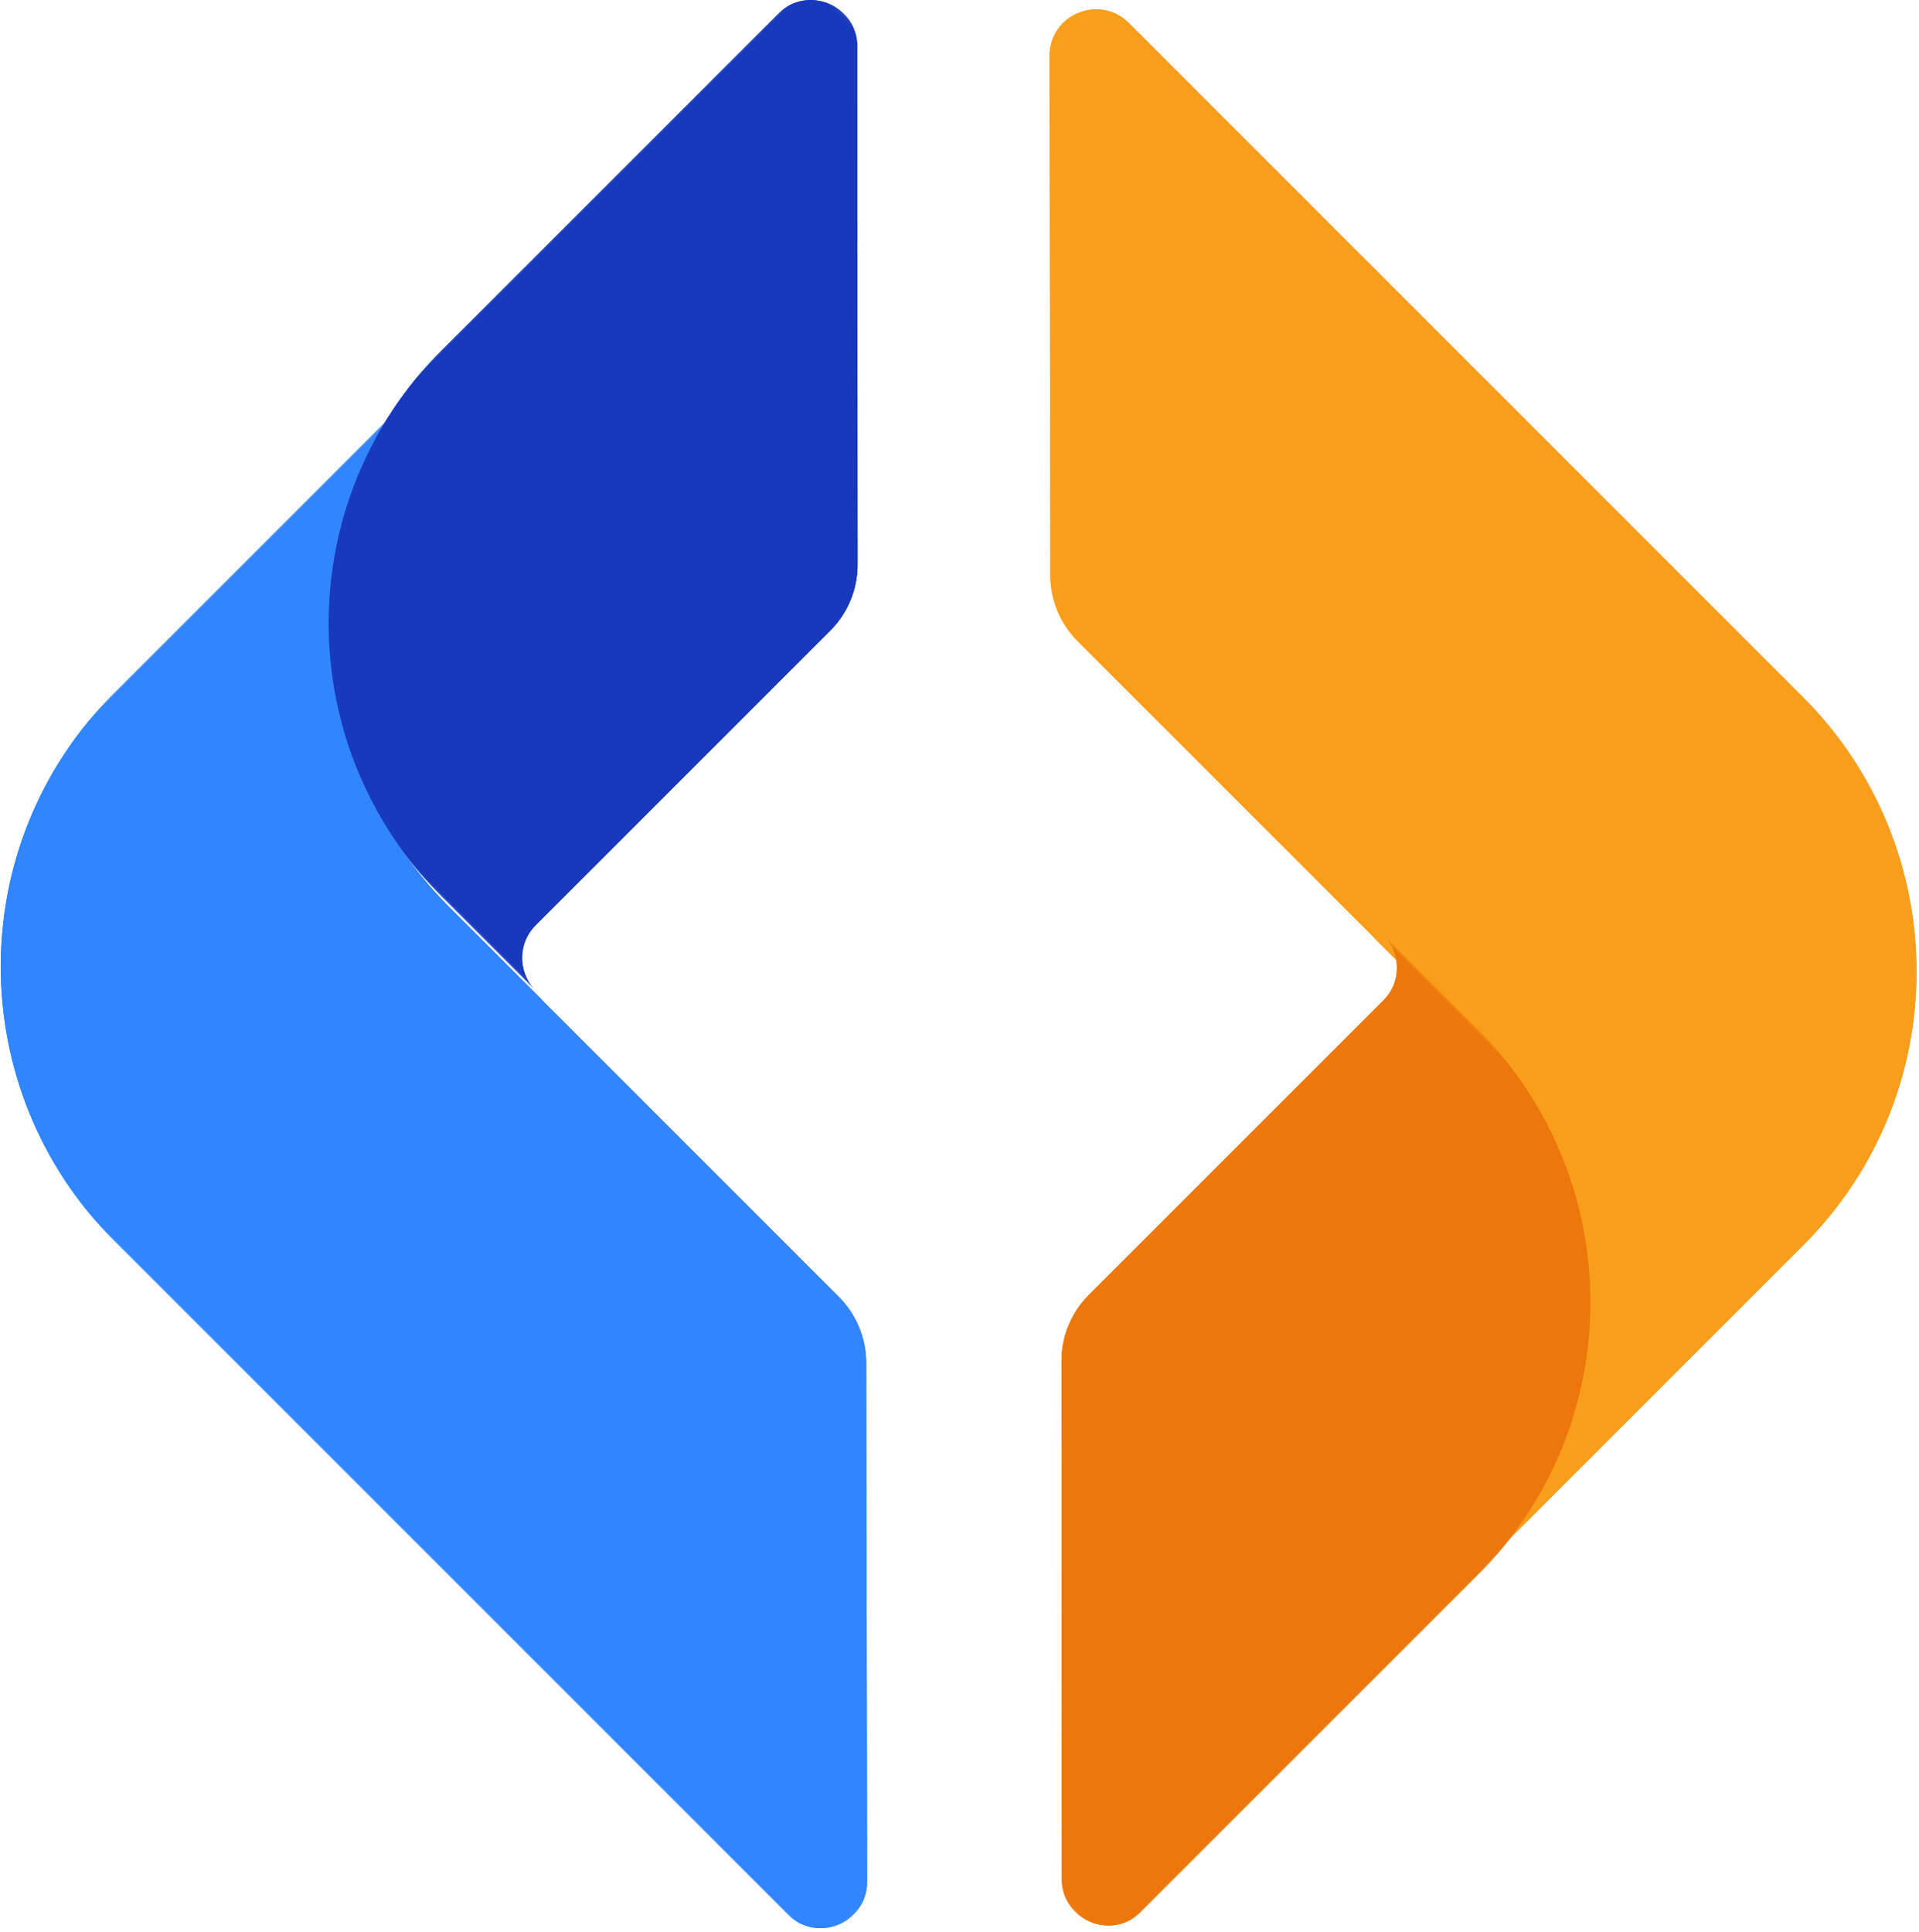 <svg xmlns="http://www.w3.org/2000/svg" xmlns:xlink="http://www.w3.org/1999/xlink" width="437px" height="440px" viewBox="0 0 437 440"><defs><polygon id="path-1" points="0 1.229 315.779 1.229 315.779 197 0 197"></polygon><polygon id="path-3" points="0 0.199 117.834 0.199 117.834 207.122 0 207.122"></polygon><polygon id="path-5" points="0.166 0.848 118 0.848 118 207.771 0.166 207.771"></polygon><polygon id="path-7" points="0 1.229 315.779 1.229 315.779 197 0 197"></polygon><polygon id="path-9" points="0 0.199 117.834 0.199 117.834 207.122 0 207.122"></polygon><polygon id="path-11" points="0.166 0.848 118 0.848 118 207.771 0.166 207.771"></polygon></defs><g id="Page-1" stroke="none" stroke-width="1" fill="none" fill-rule="evenodd"><g id="Home" transform="translate(-929, -1038)"><g id="Why-C4" transform="translate(79, 1001)"><g id="Group-12" transform="translate(1068, 256.86) rotate(-315) translate(-1068, -256.86) translate(887, 76)"><g id="Group-3" transform="translate(1.366, 163.964)"><mask id="mask-2" fill="white"><use xlink:href="#path-1"></use></mask><g id="Clip-2"></g><path d="M0,1.229 L0,108.933 C0,157.57 39.564,197 88.369,197 L305.157,197 C314.601,197 319.331,185.62 312.653,178.965 L228.936,95.534 C224.96,91.569 219.564,89.345 213.94,89.344 L118.629,89.345 C118.469,89.345 118.319,89.304 118.16,89.297 L88.369,89.297 C39.564,89.297 0,49.868 0,1.229" id="Fill-1" fill="#3185FF" mask="url(#mask-2)"></path></g><g id="Group-6" transform="translate(-1.104, 45.68)"><mask id="mask-4" fill="white"><use xlink:href="#path-3"></use></mask><g id="Clip-5"></g><path d="M107.728,196.605 L107.728,101.664 C107.727,96.061 105.5,90.687 101.532,86.726 L18.02,3.308 C11.372,-3.334 0.002,1.369 -0.001,10.763 L-0.001,119.096 C-0.001,167.71 39.454,207.122 88.126,207.122 L117.834,207.122 C112.216,206.871 107.728,202.278 107.728,196.605" id="Fill-4" fill="#173ABC" mask="url(#mask-4)"></path></g><path d="M362.267,197.476 L362.267,89.646 C362.267,40.951 322.676,1.476 273.837,1.476 L56.897,1.476 C47.447,1.476 42.713,12.869 49.395,19.532 L133.172,103.061 C137.15,107.029 142.55,109.257 148.177,109.258 L243.555,109.257 C243.715,109.257 243.866,109.298 244.024,109.305 L273.837,109.305 C322.676,109.305 362.267,148.779 362.267,197.476" id="Fill-7" fill="#F89E1B"></path><g id="Group-11" transform="translate(244.969, 106.491)"><mask id="mask-6" fill="white"><use xlink:href="#path-5"></use></mask><g id="Clip-10"></g><path d="M10.272,11.365 L10.272,106.306 C10.273,111.909 12.5,117.282 16.468,121.243 L99.98,204.662 C106.628,211.304 117.998,206.6 118.001,197.207 L118.001,88.874 C118.001,40.259 78.546,0.848 29.874,0.848 L0.166,0.848 C5.784,1.099 10.272,5.692 10.272,11.365" id="Fill-9" fill="#ED770C" mask="url(#mask-6)"></path></g><g id="Group-3" transform="translate(1.366, 163.964)"><mask id="mask-8" fill="white"><use xlink:href="#path-7"></use></mask><g id="Clip-2"></g><path d="M0,1.229 L0,108.933 C0,157.57 39.564,197 88.369,197 L305.157,197 C314.601,197 319.331,185.62 312.653,178.965 L228.936,95.534 C224.96,91.569 219.564,89.345 213.94,89.344 L118.629,89.345 C118.469,89.345 118.319,89.304 118.16,89.297 L88.369,89.297 C39.564,89.297 0,49.868 0,1.229" id="Fill-1" fill="#3185FF" mask="url(#mask-8)"></path></g><g id="Group-6" transform="translate(-1.104, 45.68)"><mask id="mask-10" fill="white"><use xlink:href="#path-9"></use></mask><g id="Clip-5"></g><path d="M107.728,196.605 L107.728,101.664 C107.727,96.061 105.5,90.687 101.532,86.726 L18.02,3.308 C11.372,-3.334 0.002,1.369 -0.001,10.763 L-0.001,119.096 C-0.001,167.71 39.454,207.122 88.126,207.122 L117.834,207.122 C112.216,206.871 107.728,202.278 107.728,196.605" id="Fill-4" fill="#173ABC" mask="url(#mask-10)"></path></g><path d="M362.267,197.476 L362.267,89.646 C362.267,40.951 322.676,1.476 273.837,1.476 L56.897,1.476 C47.447,1.476 42.713,12.869 49.395,19.532 L133.172,103.061 C137.15,107.029 142.55,109.257 148.177,109.258 L243.555,109.257 C243.715,109.257 243.866,109.298 244.024,109.305 L273.837,109.305 C322.676,109.305 362.267,148.779 362.267,197.476" id="Fill-7" fill="#F89E1B"></path><g id="Group-11" transform="translate(244.969, 106.491)"><mask id="mask-12" fill="white"><use xlink:href="#path-11"></use></mask><g id="Clip-10"></g><path d="M10.272,11.365 L10.272,106.306 C10.273,111.909 12.5,117.282 16.468,121.243 L99.98,204.662 C106.628,211.304 117.998,206.6 118.001,197.207 L118.001,88.874 C118.001,40.259 78.546,0.848 29.874,0.848 L0.166,0.848 C5.784,1.099 10.272,5.692 10.272,11.365" id="Fill-9" fill="#ED770C" mask="url(#mask-12)"></path></g></g></g></g></g></svg>